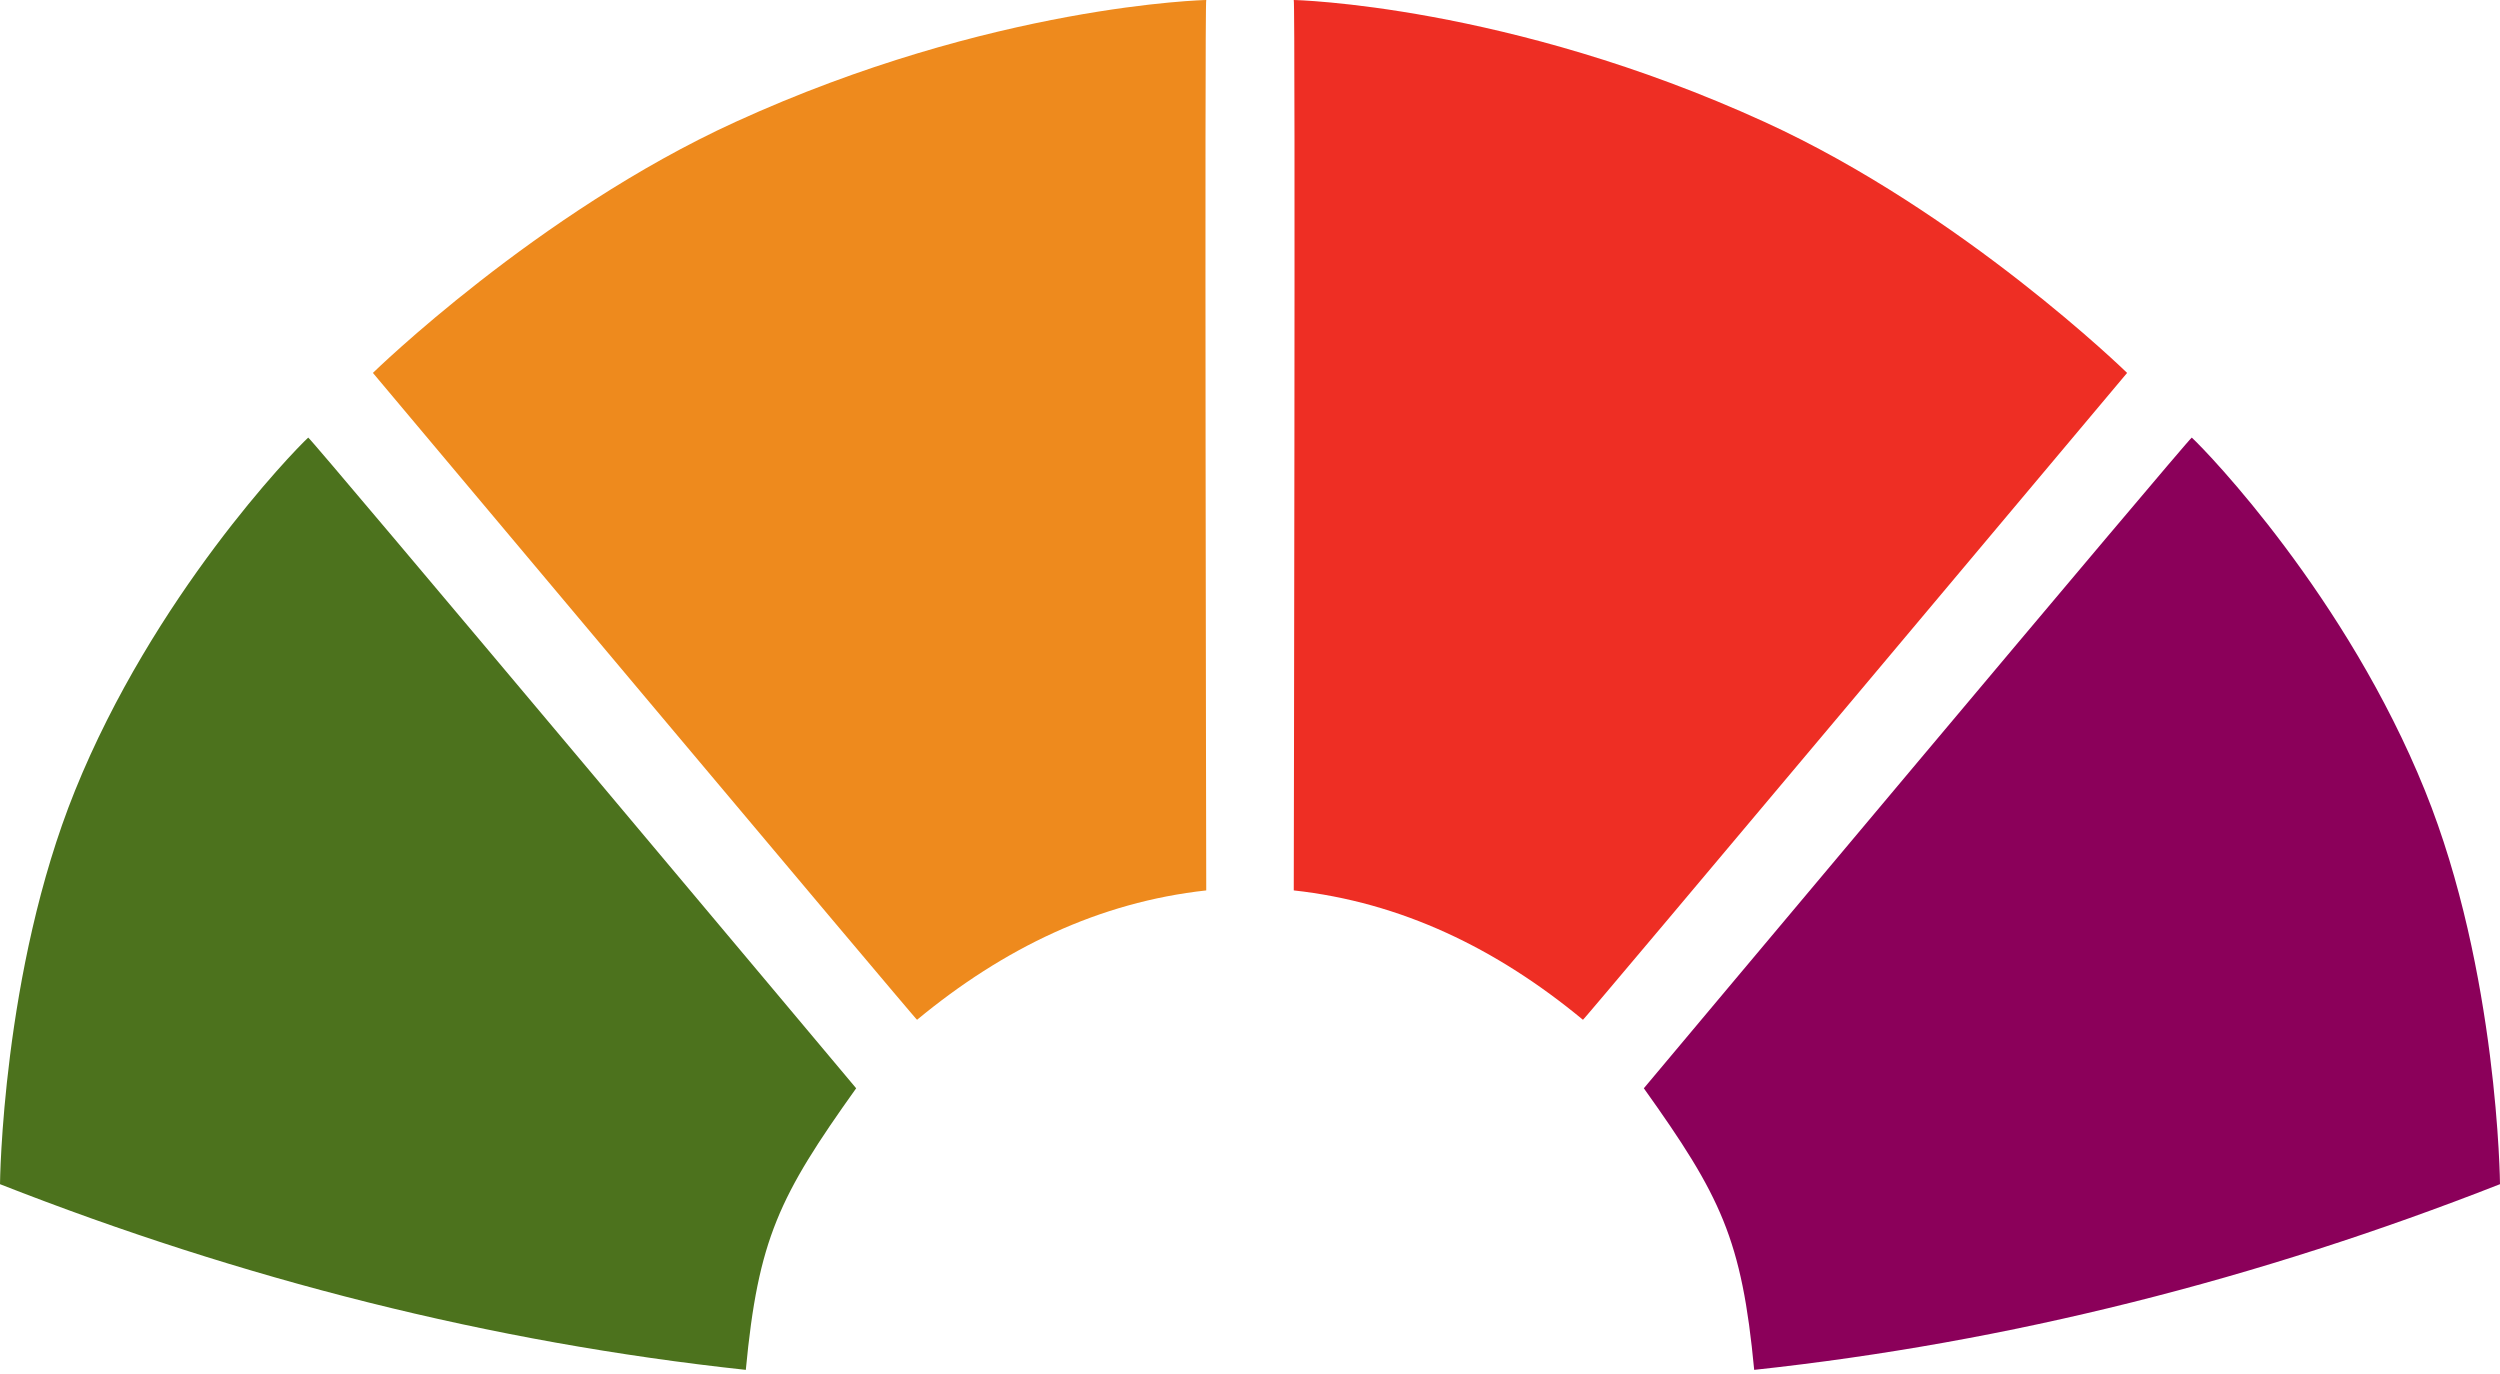 <?xml version="1.0" encoding="UTF-8" standalone="no"?>
<!DOCTYPE svg PUBLIC "-//W3C//DTD SVG 1.1//EN" "http://www.w3.org/Graphics/SVG/1.1/DTD/svg11.dtd">
<svg width="100%" height="100%" viewBox="0 0 657 361" version="1.1" xmlns="http://www.w3.org/2000/svg" xmlns:xlink="http://www.w3.org/1999/xlink" xml:space="preserve" xmlns:serif="http://www.serif.com/" style="fill-rule:evenodd;clip-rule:evenodd;stroke-linejoin:round;stroke-miterlimit:2;">
    <g transform="matrix(1,0,0,1,0,4.43189e-05)">
        <path d="M196,360C128.932,352.774 63.654,336.175 0,311.2C0,311.2 0.504,255.293 19.713,207.778C40.337,156.764 76.775,118.896 81,115C81.352,114.676 225,286 225,286C204.75,314.375 199.25,325.625 196,360Z" style="fill:rgb(76,114,29);"/>
    </g>
    <g transform="matrix(-1,0,0,1,657,4.43189e-05)">
        <path d="M196,360C128.932,352.774 63.654,336.175 0,311.2C0,311.2 0.504,255.293 19.713,207.778C40.337,156.764 76.775,118.896 81,115C81.352,114.676 225,286 225,286C204.75,314.375 199.25,325.625 196,360Z" style="fill:rgb(139,0,90);"/>
    </g>
    <g transform="matrix(1,0,0,1,0,4.43189e-05)">
        <path d="M241,268C263.735,249.195 288.804,237.103 317,234C317,234 316.544,0.016 317,0C317.239,-0.008 260.834,1.169 193.268,32.047C141.109,55.883 98,98 98,98C98,98 241.088,268.496 241,268Z" style="fill:rgb(238,138,29);"/>
    </g>
    <g transform="matrix(-1,0,0,1,657.001,4.43189e-05)">
        <path d="M241,268C263.735,249.195 288.804,237.103 317,234C317,234 316.544,0.016 317,0C317.239,-0.008 260.834,1.169 193.268,32.047C141.109,55.883 98,98 98,98C98,98 241.088,268.496 241,268Z" style="fill:rgb(238,46,36);"/>
    </g>
</svg>
